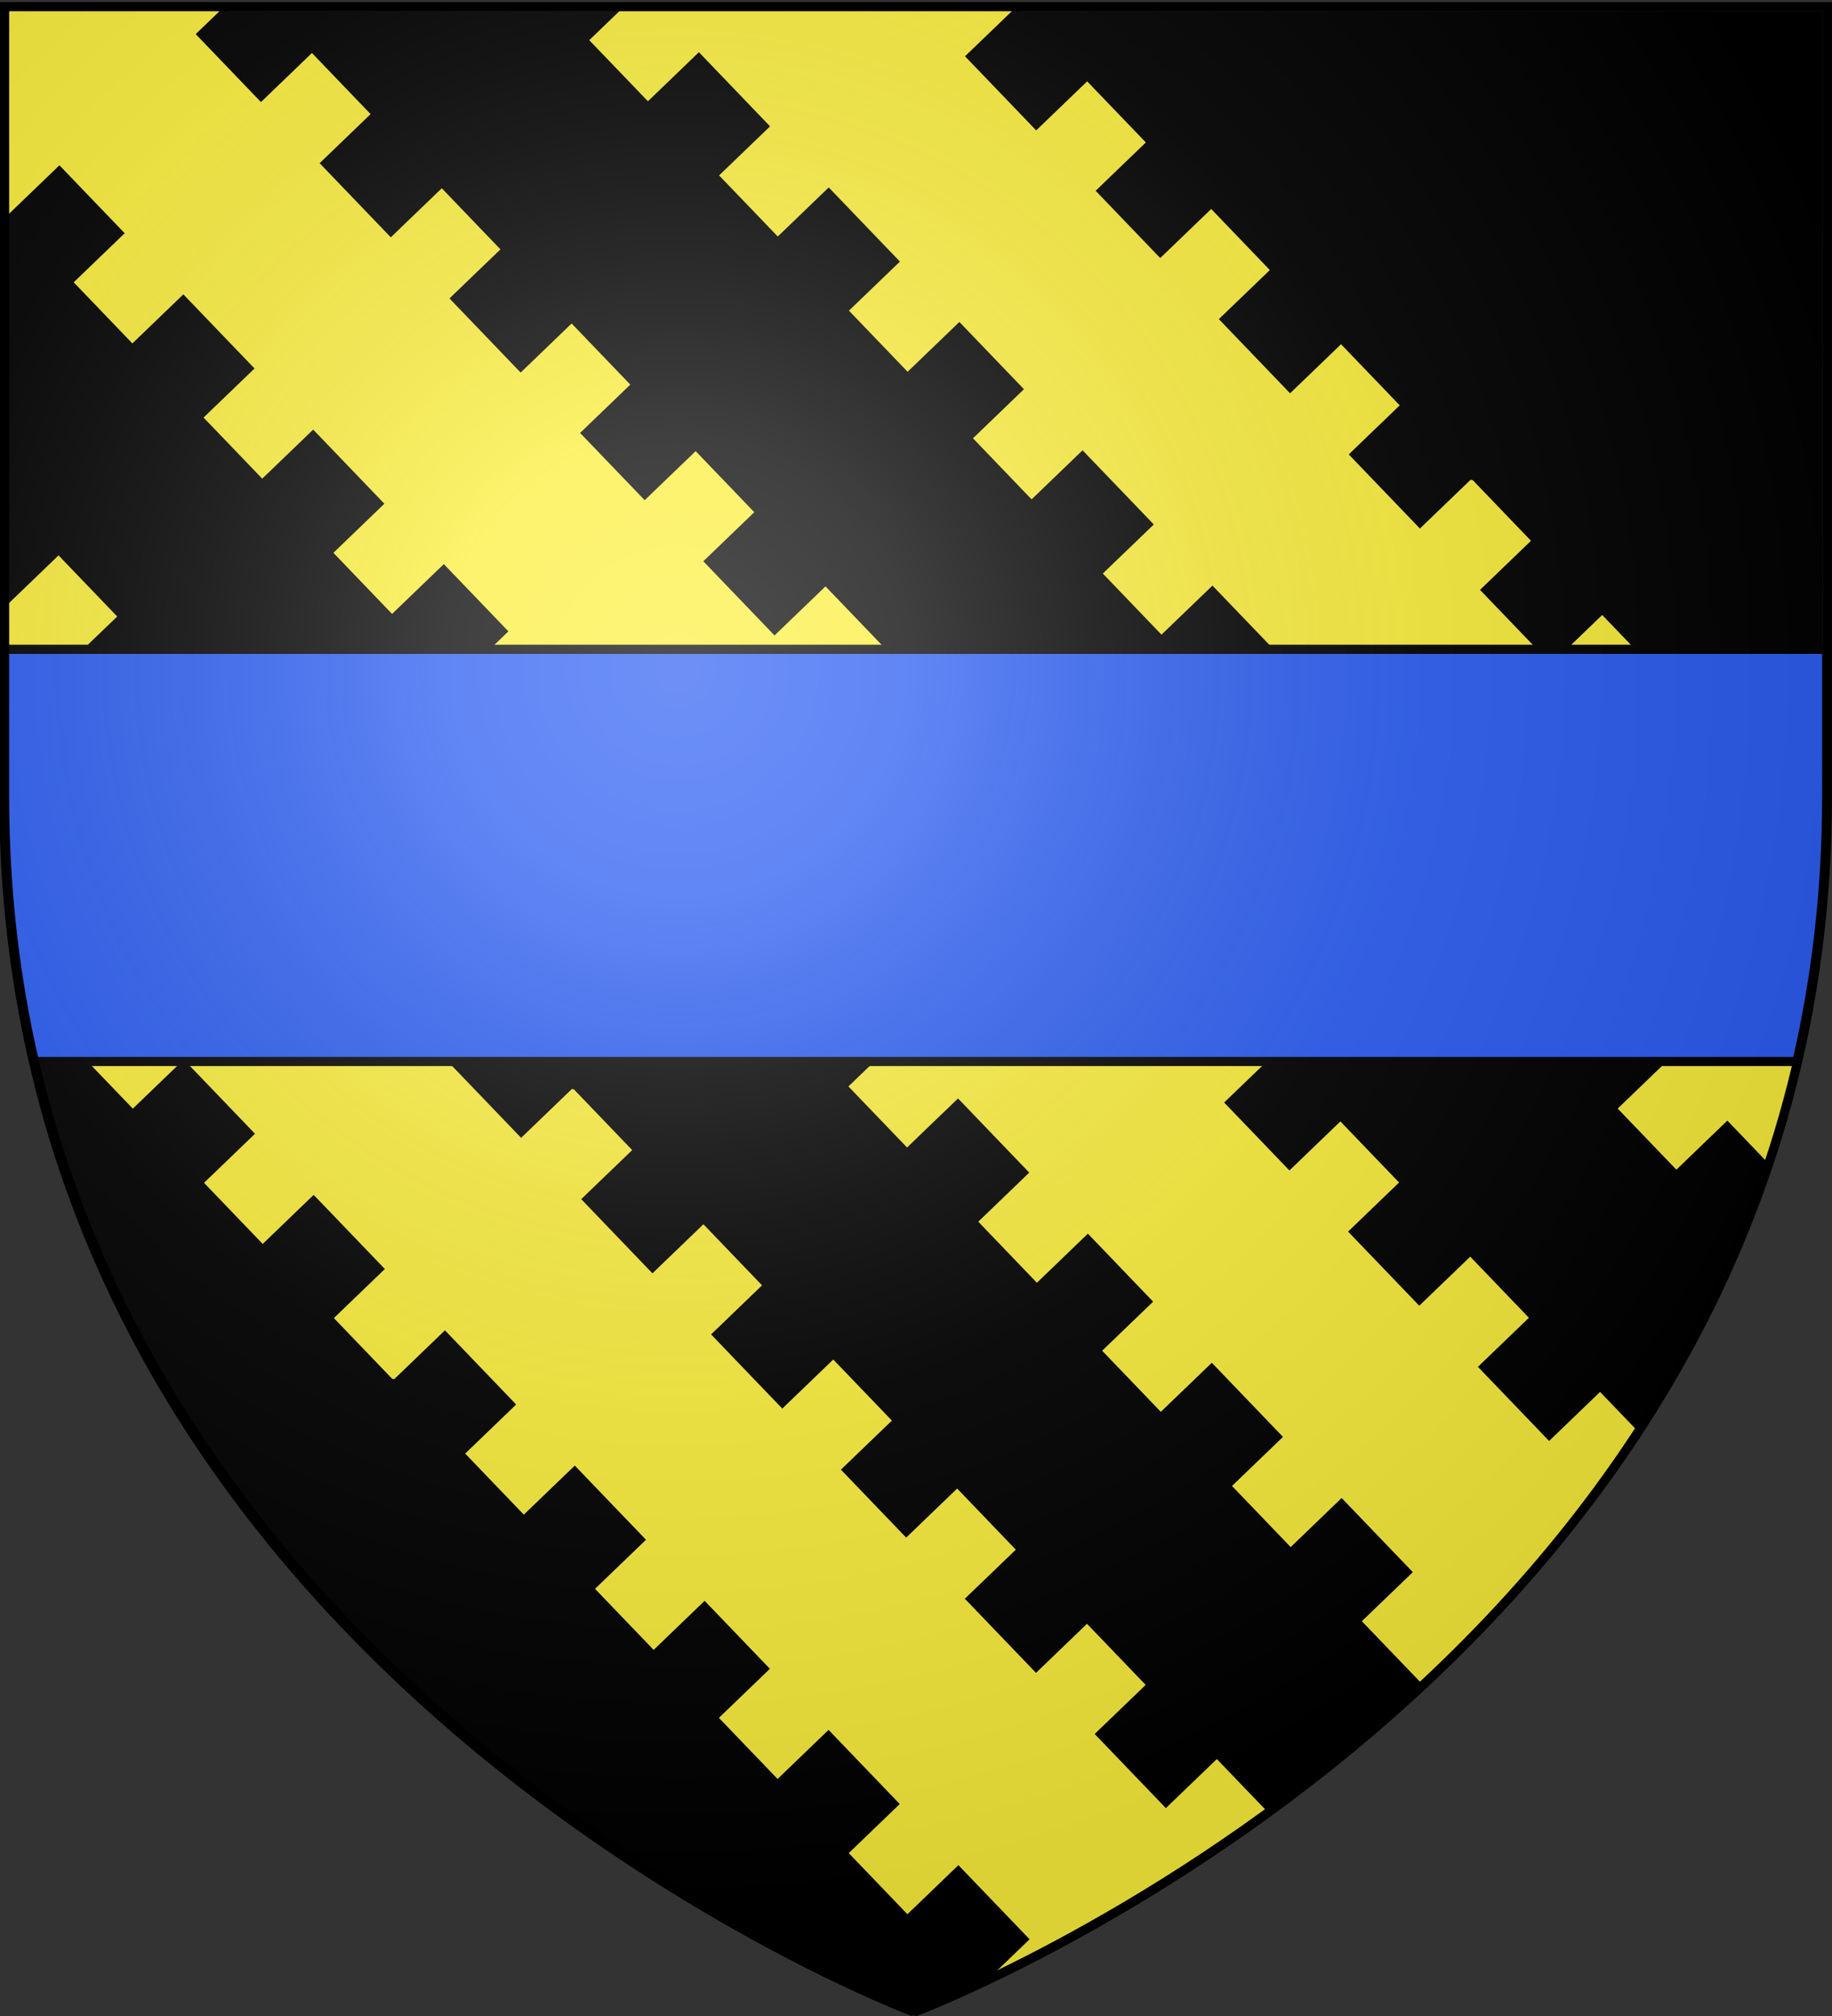 <svg xmlns="http://www.w3.org/2000/svg" xmlns:xlink="http://www.w3.org/1999/xlink" width="600" height="660" version="1.0"><rect width="100%" height="100%" fill="#333333" stroke="none"/><desc>Flag of Canton of Valais (Wallis)</desc><defs><clipPath id="d" clipPathUnits="userSpaceOnUse"><path d="M-1458.206 932.988s-267.675-456.058 117.925-782.08l349.263-295.297 838.803 655.55-349.263 295.297c-385.6 326.021-956.728 126.53-956.728 126.53z" style="opacity:1;fill:none;fill-opacity:1;fill-rule:evenodd;stroke:#000;stroke-width:5.272;stroke-linecap:butt;stroke-linejoin:miter;stroke-miterlimit:4;stroke-dasharray:none;stroke-opacity:1;display:inline"/></clipPath><clipPath id="c" clipPathUnits="userSpaceOnUse"><path d="M-775.167 1028.401s-267.675-456.058 117.925-782.079l349.263-295.298 838.803 655.55-349.262 295.298c-385.6 326.02-956.729 126.53-956.729 126.53z" style="opacity:1;fill:none;fill-opacity:1;fill-rule:evenodd;stroke:#000;stroke-width:5.272;stroke-linecap:butt;stroke-linejoin:miter;stroke-miterlimit:4;stroke-dasharray:none;stroke-opacity:1;display:inline"/></clipPath><clipPath id="b" clipPathUnits="userSpaceOnUse"><path d="M-1113.883 1027.851s-267.674-456.058 117.926-782.079S-646.695-49.526-646.695-49.526l838.803 655.55-349.262 295.298c-385.6 326.02-956.729 126.53-956.729 126.53z" style="opacity:1;fill:none;fill-opacity:1;fill-rule:evenodd;stroke:#000;stroke-width:5.272;stroke-linecap:butt;stroke-linejoin:miter;stroke-miterlimit:4;stroke-dasharray:none;stroke-opacity:1;display:inline"/></clipPath><radialGradient xlink:href="#a" id="e" cx="221.445" cy="226.331" r="300" fx="221.445" fy="226.331" gradientTransform="matrix(1.353 0 0 1.349 -77.63 -85.747)" gradientUnits="userSpaceOnUse"/><linearGradient id="a"><stop offset="0" style="stop-color:white;stop-opacity:.314"/><stop offset=".19" style="stop-color:white;stop-opacity:.251"/><stop offset=".6" style="stop-color:#6b6b6b;stop-opacity:.125"/><stop offset="1" style="stop-color:black;stop-opacity:.125"/></linearGradient></defs><g style="display:inline"><path d="M298.5 660S597 547.68 597 262.228V3.676H0v258.552C0 547.68 298.5 660 298.5 660" style="fill:#000;fill-opacity:1;fill-rule:evenodd;stroke:none;stroke-width:1px;stroke-linecap:butt;stroke-linejoin:miter;stroke-opacity:1"/><g style="display:inline"><path d="M0 0h600v660H0z" style="fill:none;fill-opacity:1;fill-rule:nonzero;stroke:none;stroke-width:6.203;stroke-linecap:round;stroke-linejoin:round;stroke-miterlimit:4;stroke-dasharray:none;stroke-opacity:1"/></g></g><g clip-path="url(#b)" style="display:inline" transform="matrix(.37 -.356 .437 .455 262.347 -205.248)"><g style="fill:none;fill-opacity:1;stroke:#000;stroke-opacity:1"><g style="fill:none;fill-opacity:1;stroke:#000;stroke-opacity:1;display:inline"><g style="fill:#fcef3c;fill-opacity:1;stroke:none;stroke-opacity:1;display:inline"><path d="M-737.687-210.781v46.969h45.125v50.375h-45.125V-66.5h45.125v50.375h-45.125v46.938h45.125v45.906h-45.125v46.969h45.125v50.343h-45.125V221h45.125v50.344h-45.125v46.969h45.125.687v45.406H-737v46.937h45.125v50.375H-737V508h45.125v50.344H-737v46.968h.563v.594h45.125v50.375h-45.125v46.938h45.125v50.375h-45.125v46.937h45.125v45.907h-45.125v46.968h45.125v50.344h-45.125v46.969h45.125v50.343h-45.125v46.97h45.125.687v45.406h-45.125v46.937h45.125v50.375h-45.125v46.969h45.125v50.343h-45.125v46.97H-567h45.125v-46.97H-567v-50.343h45.125v-46.969H-567v-50.375h45.125v-46.937H-567v-45.407h44.438v-46.968h-45.125v-50.344h45.125V943.75h-45.125v-50.344h45.125v-46.968h-45.125V800.53h45.125v-46.937h-45.125v-50.375h45.125V656.28h-45.125v-50.375h45.125v-46.968h-.563v-.594h-45.125V508h45.125v-46.969h-45.125v-50.375h45.125V363.72h-45.125v-45.406h44.438v-46.97h-45.125V221h45.125v-46.969h-45.125v-50.344h45.125V76.72h-45.125V30.813h45.125v-46.938h-45.125V-66.5h45.125v-46.937h-45.125v-50.375h45.125v-46.97h-45.125-123.625z" style="opacity:1;fill:#fcef3c;fill-opacity:1;fill-rule:nonzero;stroke:#000;stroke-width:3;stroke-linecap:butt;stroke-linejoin:miter;marker:none;marker-start:none;marker-mid:none;marker-end:none;stroke-miterlimit:4;stroke-dasharray:none;stroke-dashoffset:0;stroke-opacity:1;visibility:visible;display:inline;overflow:visible"/></g></g></g></g><g clip-path="url(#c)" style="display:inline" transform="matrix(.37 -.356 .437 .455 136.831 -85.054)"><g style="fill:none;fill-opacity:1;stroke:#000;stroke-opacity:1"><g style="fill:none;fill-opacity:1;stroke:#000;stroke-opacity:1;display:inline"><g style="fill:#fcef3c;fill-opacity:1;stroke:none;stroke-opacity:1;display:inline"><path d="M-737.687-210.781v46.969h45.125v50.375h-45.125V-66.5h45.125v50.375h-45.125v46.938h45.125v45.906h-45.125v46.969h45.125v50.343h-45.125V221h45.125v50.344h-45.125v46.969h45.125.687v45.406H-737v46.937h45.125v50.375H-737V508h45.125v50.344H-737v46.968h.563v.594h45.125v50.375h-45.125v46.938h45.125v50.375h-45.125v46.937h45.125v45.907h-45.125v46.968h45.125v50.344h-45.125v46.969h45.125v50.343h-45.125v46.97h45.125.687v45.406h-45.125v46.937h45.125v50.375h-45.125v46.969h45.125v50.343h-45.125v46.97H-567h45.125v-46.97H-567v-50.343h45.125v-46.969H-567v-50.375h45.125v-46.937H-567v-45.407h44.438v-46.968h-45.125v-50.344h45.125V943.75h-45.125v-50.344h45.125v-46.968h-45.125V800.53h45.125v-46.937h-45.125v-50.375h45.125V656.28h-45.125v-50.375h45.125v-46.968h-.563v-.594h-45.125V508h45.125v-46.969h-45.125v-50.375h45.125V363.72h-45.125v-45.406h44.438v-46.97h-45.125V221h45.125v-46.969h-45.125v-50.344h45.125V76.72h-45.125V30.813h45.125v-46.938h-45.125V-66.5h45.125v-46.937h-45.125v-50.375h45.125v-46.97h-45.125-123.625z" style="opacity:1;fill:#fcef3c;fill-opacity:1;fill-rule:nonzero;stroke:#000;stroke-width:3;stroke-linecap:butt;stroke-linejoin:miter;marker:none;marker-start:none;marker-mid:none;marker-end:none;stroke-miterlimit:4;stroke-dasharray:none;stroke-dashoffset:0;stroke-opacity:1;visibility:visible;display:inline;overflow:visible"/></g></g></g></g><g clip-path="url(#d)" style="display:inline" transform="matrix(.37 -.356 .437 .455 431.194 -284.523)"><g style="fill:none;fill-opacity:1;stroke:#000;stroke-opacity:1"><g style="fill:none;fill-opacity:1;stroke:#000;stroke-opacity:1;display:inline"><g style="fill:#fcef3c;fill-opacity:1;stroke:none;stroke-opacity:1;display:inline"><path d="M-737.687-210.781v46.969h45.125v50.375h-45.125V-66.5h45.125v50.375h-45.125v46.938h45.125v45.906h-45.125v46.969h45.125v50.343h-45.125V221h45.125v50.344h-45.125v46.969h45.125.687v45.406H-737v46.937h45.125v50.375H-737V508h45.125v50.344H-737v46.968h.563v.594h45.125v50.375h-45.125v46.938h45.125v50.375h-45.125v46.937h45.125v45.907h-45.125v46.968h45.125v50.344h-45.125v46.969h45.125v50.343h-45.125v46.97h45.125.687v45.406h-45.125v46.937h45.125v50.375h-45.125v46.969h45.125v50.343h-45.125v46.97H-567h45.125v-46.97H-567v-50.343h45.125v-46.969H-567v-50.375h45.125v-46.937H-567v-45.407h44.438v-46.968h-45.125v-50.344h45.125V943.75h-45.125v-50.344h45.125v-46.968h-45.125V800.53h45.125v-46.937h-45.125v-50.375h45.125V656.28h-45.125v-50.375h45.125v-46.968h-.563v-.594h-45.125V508h45.125v-46.969h-45.125v-50.375h45.125V363.72h-45.125v-45.406h44.438v-46.97h-45.125V221h45.125v-46.969h-45.125v-50.344h45.125V76.72h-45.125V30.813h45.125v-46.938h-45.125V-66.5h45.125v-46.937h-45.125v-50.375h45.125v-46.97h-45.125-123.625z" style="opacity:1;fill:#fcef3c;fill-opacity:1;fill-rule:nonzero;stroke:#000;stroke-width:3;stroke-linecap:butt;stroke-linejoin:miter;marker:none;marker-start:none;marker-mid:none;marker-end:none;stroke-miterlimit:4;stroke-dasharray:none;stroke-dashoffset:0;stroke-opacity:1;visibility:visible;display:inline;overflow:visible"/></g></g></g></g><path d="M1.257 212.576v48.187c0 30.922 3.504 59.814 9.75 86.75h577.5c6.247-26.936 9.75-55.828 9.75-86.75v-48.187z" style="fill:#2b5df2;fill-opacity:1;fill-rule:evenodd;stroke:#000;stroke-width:3;stroke-linecap:butt;stroke-linejoin:miter;stroke-miterlimit:4;stroke-dasharray:none;stroke-opacity:1;display:inline"/><path d="M300 658.5s298.5-112.32 298.5-397.772V2.176H1.5v258.552C1.5 546.18 300 658.5 300 658.5" style="opacity:1;fill:url(#e);fill-opacity:1;fill-rule:evenodd;stroke:none;stroke-width:1px;stroke-linecap:butt;stroke-linejoin:miter;stroke-opacity:1"/><path d="M300 658.5S1.5 546.18 1.5 260.728V2.176h597v258.552C598.5 546.18 300 658.5 300 658.5z" style="opacity:1;fill:none;fill-opacity:1;fill-rule:evenodd;stroke:#000;stroke-width:3;stroke-linecap:butt;stroke-linejoin:miter;stroke-miterlimit:4;stroke-dasharray:none;stroke-opacity:1"/></svg>